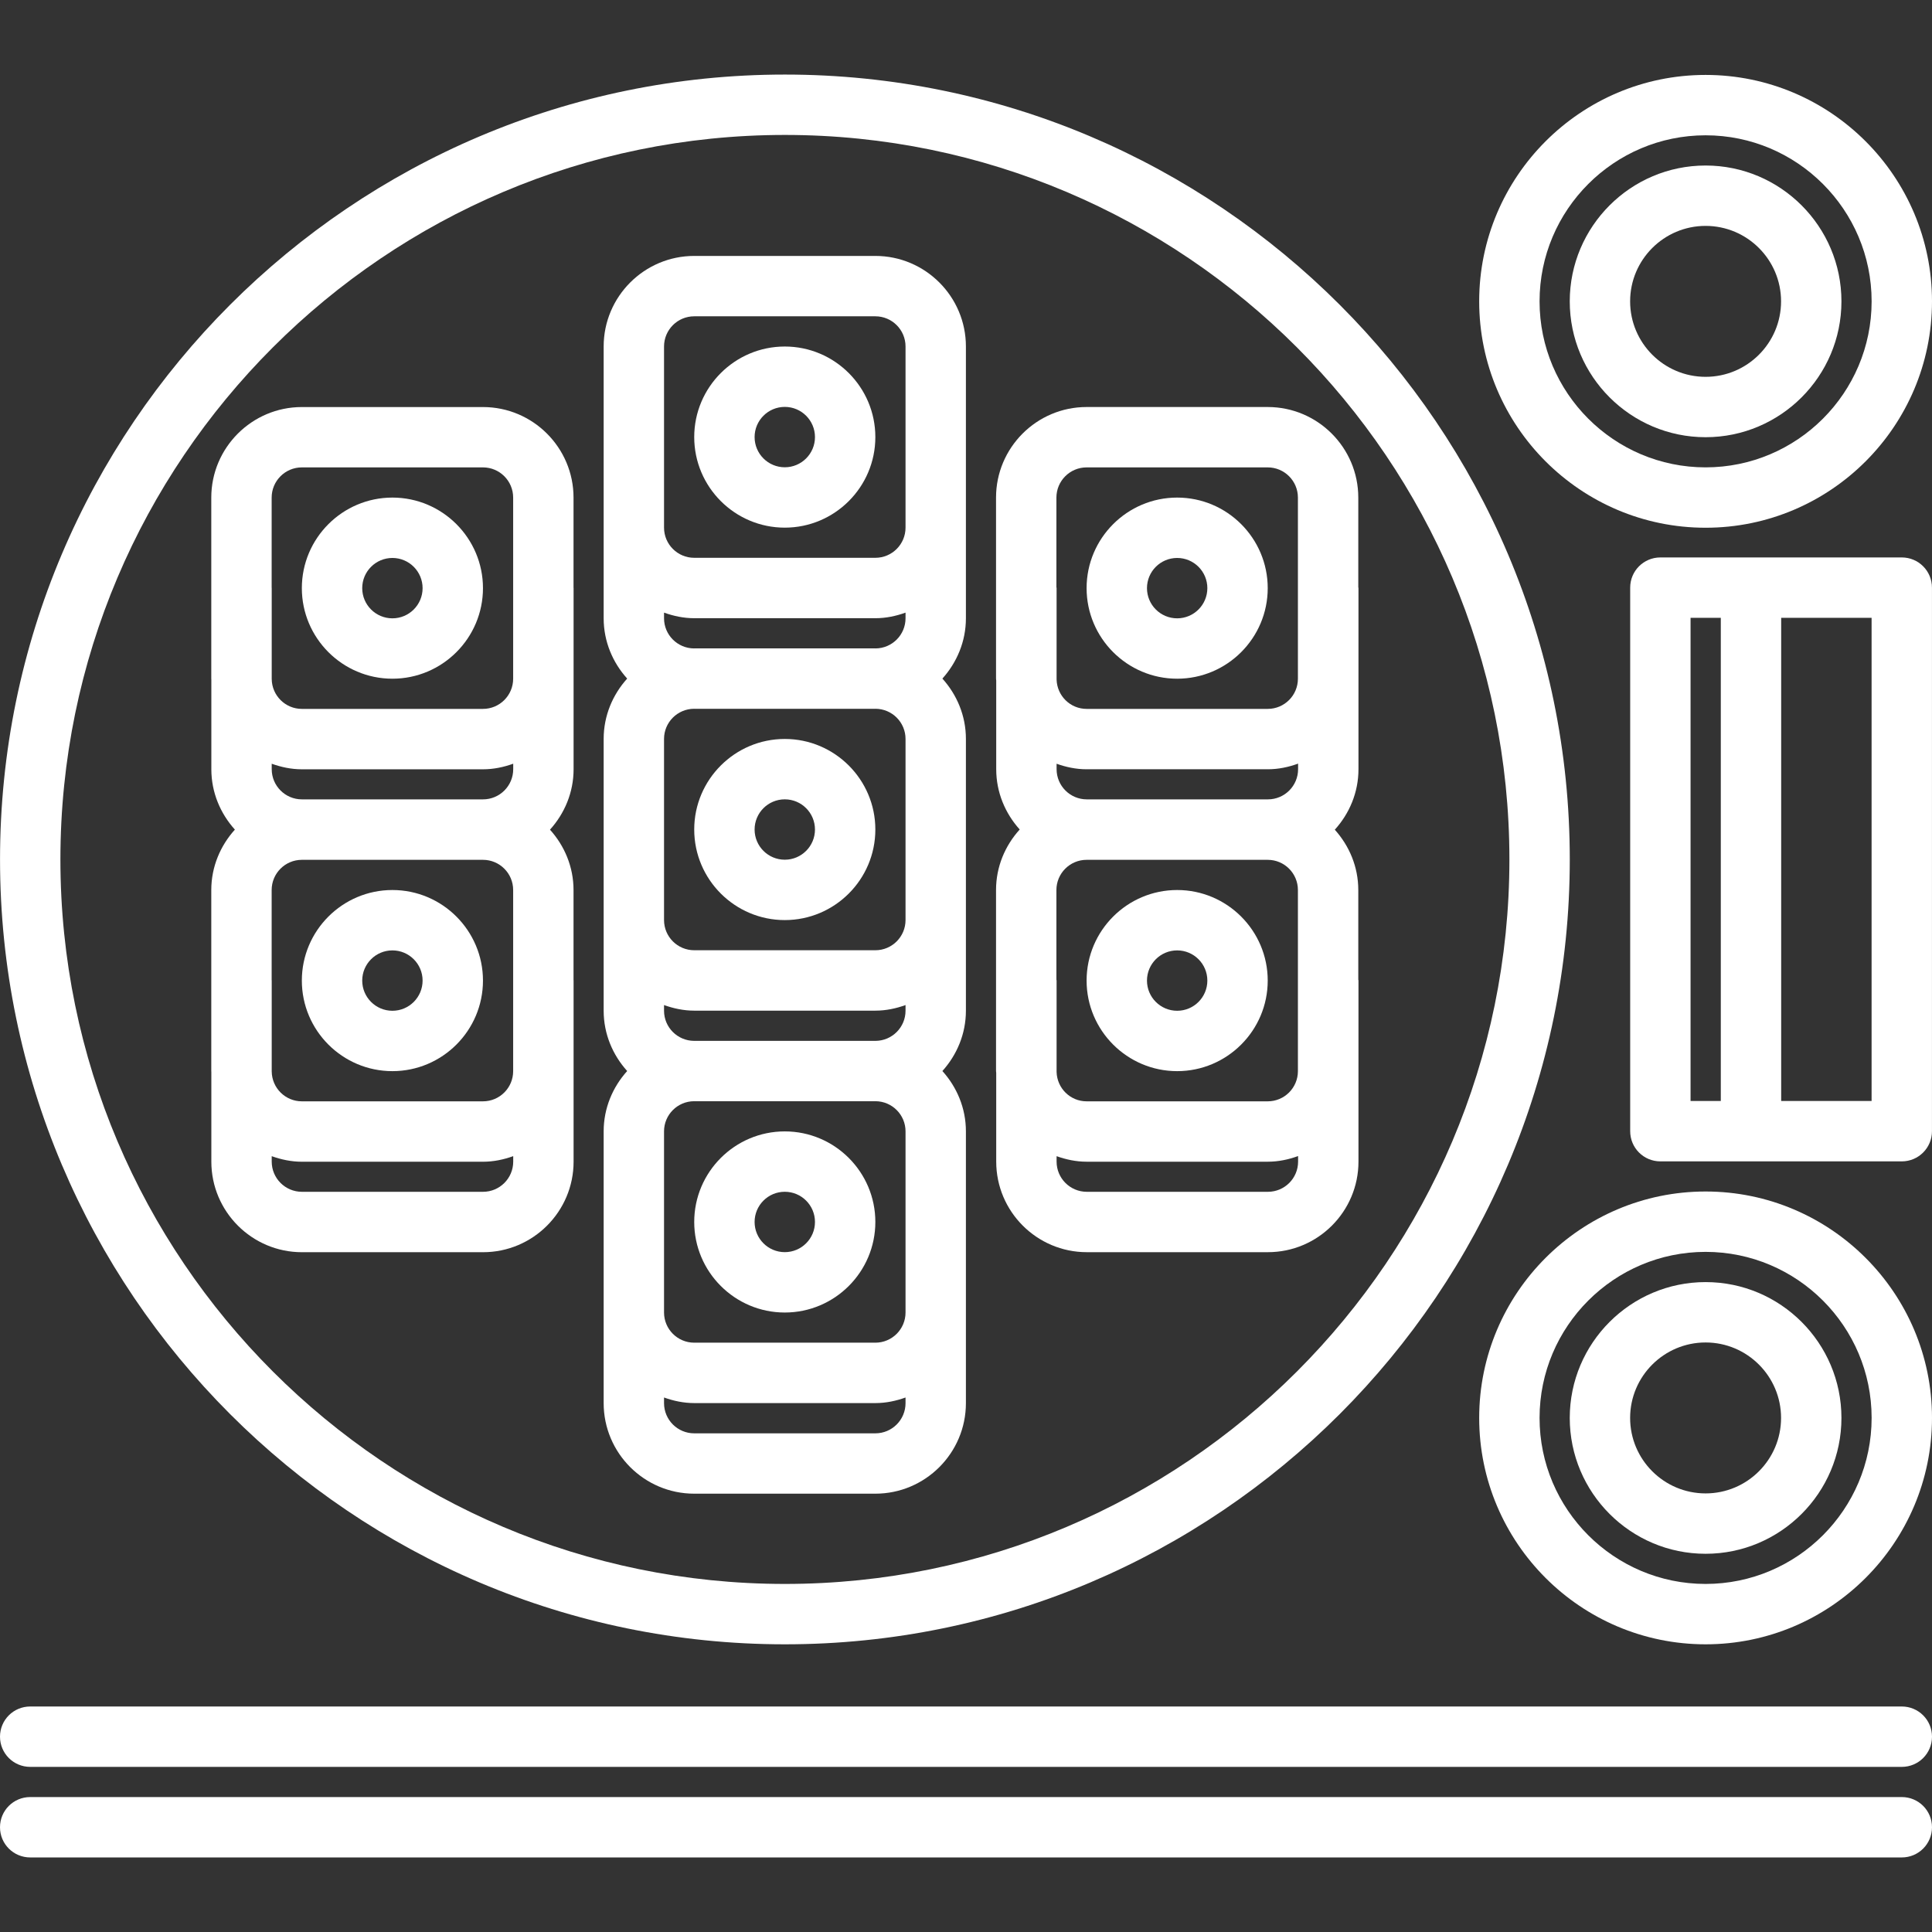 <?xml version="1.0" encoding="UTF-8"?> <svg xmlns="http://www.w3.org/2000/svg" id="icons" viewBox="0 0 64 64"><rect x="0" y="0" width="64" height="64" fill="#333333" stroke="none"/><path d="m.001 28.47c0 14.337 11.663 26 26 26s26-11.663 26-26-11.663-26-26-26-26 11.663-26 26zm26-24c13.233 0 24 10.767 24 24s-10.767 24-24 24-24-10.767-24-24 10.767-24 24-24z" fill="#000000" style="fill: rgb(255, 255, 255);"></path><path d="m56.5 39.47c-4.136 0-7.5 3.364-7.5 7.5s3.364 7.5 7.5 7.5 7.5-3.364 7.5-7.5-3.364-7.5-7.5-7.5zm0 13c-3.032 0-5.5-2.468-5.5-5.5s2.468-5.5 5.5-5.5 5.5 2.468 5.5 5.5-2.468 5.5-5.5 5.5z" fill="#000000" style="fill: rgb(255, 255, 255);"></path><path d="m56.5 42.471c-2.481 0-4.5 2.019-4.5 4.5s2.019 4.5 4.5 4.5 4.5-2.019 4.5-4.5-2.019-4.5-4.5-4.5zm0 7c-1.379 0-2.5-1.121-2.5-2.5s1.121-2.5 2.5-2.5 2.5 1.121 2.5 2.5-1.121 2.5-2.5 2.5z" fill="#000000" style="fill: rgb(255, 255, 255);"></path><path d="m56.5 2.482c-4.136 0-7.5 3.364-7.5 7.5s3.364 7.5 7.5 7.5 7.5-3.364 7.5-7.5-3.364-7.5-7.5-7.5zm0 13c-3.032 0-5.5-2.468-5.5-5.5s2.468-5.5 5.5-5.5 5.5 2.468 5.5 5.5-2.468 5.5-5.5 5.5z" fill="#000000" style="fill: rgb(255, 255, 255);"></path><path d="m56.5 5.483c-2.481 0-4.5 2.019-4.5 4.5s2.019 4.5 4.5 4.5 4.5-2.019 4.5-4.5-2.019-4.5-4.5-4.5zm0 7c-1.379 0-2.5-1.121-2.5-2.5s1.121-2.5 2.5-2.5 2.5 1.121 2.5 2.5-1.121 2.5-2.5 2.5z" fill="#000000" style="fill: rgb(255, 255, 255);"></path><path d="m63 56.53h-62c-.553 0-1 .447-1 1s.447 1 1 1h62c.553 0 1-.447 1-1s-.447-1-1-1z" fill="#000000" style="fill: rgb(255, 255, 255);"></path><path d="m63 59.53h-62c-.553 0-1 .447-1 1s.447 1 1 1h62c.553 0 1-.447 1-1s-.447-1-1-1z" fill="#000000" style="fill: rgb(255, 255, 255);"></path><path d="m58.004 38.472h4.995c.553 0 1-.447 1-1v-18.006c0-.553-.447-1-1-1h-4.995-3.002c-.553 0-1 .447-1 1v18.006c0 .553.447 1 1 1zm1-18.006h2.995v16.006h-2.995zm-3.002 0h1.002v16.006h-1.002z" fill="#000000" style="fill: rgb(255, 255, 255);"></path><path d="m12.999 22.483c1.654 0 3-1.346 3-3s-1.346-3-3-3-3 1.346-3 3 1.346 3 3 3zm0-4c.552 0 1 .448 1 1s-.448 1-1 1-1-.448-1-1 .448-1 1-1z" fill="#000000" style="fill: rgb(255, 255, 255);"></path><path d="m12.999 35.483c1.654 0 3-1.346 3-3s-1.346-3-3-3-3 1.346-3 3 1.346 3 3 3zm0-4c.552 0 1 .448 1 1s-.448 1-1 1-1-.448-1-1 .448-1 1-1z" fill="#000000" style="fill: rgb(255, 255, 255);"></path><path d="m6.999 35.483c0 .007.002.013.002.02v2.978c0 1.654 1.346 3 3 3h6c1.654 0 3-1.346 3-3v-6c0-.004-.002-.006-.002-.01v-2.987c0-.771-.301-1.468-.78-2 .48-.532.782-1.23.782-2.003v-6c0-.004-.002-.006-.002-.01v-2.987c0-1.654-1.346-3-3-3h-6c-1.654 0-3 1.346-3 3v6c0 .007.002.013.002.02v2.978c0 .771.301 1.469.78 2-.48.532-.782 1.23-.782 2.003zm10.002 2.997c0 .552-.448 1-1 1h-6c-.552 0-1-.448-1-1v-.18c.313.111.646.184.998.184h6c.353 0 .688-.072 1.002-.185zm0-13c0 .552-.448 1-1 1h-6c-.552 0-1-.448-1-1v-.18c.313.111.646.184.998.184h6c.353 0 .688-.072 1.002-.185zm-8.002-8.997c0-.552.448-1 1-1h6c.552 0 1 .448 1 1v6c0 .552-.448 1-1 1h-6c-.548 0-.992-.443-.998-.99v-3.013c0-.004-.002-.006-.002-.01zm0 13c0-.552.448-1 1-1h6c.552 0 1 .448 1 1v6c0 .552-.448 1-1 1h-6c-.548 0-.992-.443-.998-.99v-3.013c0-.004-.002-.006-.002-.01z" fill="#000000" style="fill: rgb(255, 255, 255);"></path><path d="m25.997 17.479c1.654 0 3-1.346 3-3s-1.346-3-3-3-3 1.346-3 3 1.346 3 3 3zm0-4c.552 0 1 .448 1 1s-.448 1-1 1-1-.448-1-1 .448-1 1-1z" fill="#000000" style="fill: rgb(255, 255, 255);"></path><path d="m25.997 30.479c1.654 0 3-1.346 3-3s-1.346-3-3-3-3 1.346-3 3 1.346 3 3 3zm0-4c.552 0 1 .448 1 1s-.448 1-1 1-1-.448-1-1 .448-1 1-1z" fill="#000000" style="fill: rgb(255, 255, 255);"></path><path d="m33.001 38.48c0 1.654 1.346 3 3 3h6c1.654 0 3-1.346 3-3v-6c0-.011-.006-.019-.006-.029v-2.968c0-.771-.3-1.466-.778-1.998.482-.532.784-1.231.784-2.005v-6c0-.011-.006-.019-.006-.029v-2.968c0-1.654-1.346-3-3-3h-6c-1.654 0-3 1.346-3 3v6c0 .02.006.038.006.058v2.939c0 .771.3 1.466.778 1.998-.482.532-.784 1.231-.784 2.005v6c0 .02.006.038.006.058zm10 0c0 .552-.448 1-1 1h-6c-.552 0-1-.448-1-1v-.18c.313.111.644.183.994.183h6c.354 0 .69-.072 1.006-.187zm0-13c0 .552-.448 1-1 1h-6c-.552 0-1-.448-1-1v-.18c.313.111.644.183.994.183h6c.354 0 .69-.072 1.006-.187zm-8.006-8.997c0-.552.448-1 1-1h6c.552 0 1 .448 1 1v6c0 .552-.448 1-1 1h-6c-.542 0-.978-.434-.994-.971v-3.032c0-.011-.006-.019-.006-.029zm0 13c0-.552.448-1 1-1h6c.552 0 1 .448 1 1v6c0 .552-.448 1-1 1h-6c-.542 0-.978-.434-.994-.971v-3.032c0-.011-.006-.019-.006-.029z" fill="#000000" style="fill: rgb(255, 255, 255);"></path><path d="m22.997 49.48h6c1.654 0 3-1.346 3-3v-3.002-2.998-3.002c0-.771-.3-1.467-.779-1.999.479-.532.779-1.229.779-1.999v-3.002-2.998-3.002c0-.771-.3-1.467-.779-1.999.479-.532.779-1.229.779-1.999v-3.002-2.998-3.002c0-1.654-1.346-3-3-3h-6c-1.654 0-3 1.346-3 3v3.002 2.998 3.002c0 .771.3 1.467.779 1.999-.479.532-.779 1.229-.779 1.999v3.002 2.998 3.002c0 .771.3 1.467.779 1.999-.479.532-.779 1.229-.779 1.999v3.002 2.998 3.002c0 1.655 1.346 3 3 3zm-1-35v-3.002c0-.552.448-1 1-1h6c.552 0 1 .448 1 1v3.002 2.998c0 .552-.448 1-1 1h-6c-.552 0-1-.448-1-1zm0 5.814c.314.112.647.185 1 .185h6c.353 0 .686-.072 1-.185v.187c0 .55-.445.995-.993.999-.003 0-.005-.001-.007-.001h-6c-.002 0-.004.001-.007.001-.548-.004-.993-.449-.993-.999zm0 7.186v-3.002c0-.55.445-.995.993-.999.003 0 .005.001.007.001h6c.002 0 .004-.001.007-.001.548.004.993.449.993.999v3.002 2.998c0 .552-.448 1-1 1h-6c-.552 0-1-.448-1-1zm0 5.814c.314.112.647.185 1 .185h6c.353 0 .686-.072 1-.185v.187c0 .55-.445.995-.993.999-.003 0-.005-.001-.007-.001h-6c-.002 0-.004.001-.007.001-.548-.004-.993-.449-.993-.999zm0 7.186v-3.002c0-.55.445-.995.993-.999.003 0 .005.001.007.001h6c.002 0 .004-.001.007-.001.548.004.993.449.993.999v3.002 2.998c0 .552-.448 1-1 1h-6c-.552 0-1-.448-1-1zm0 5.814c.314.112.647.185 1 .185h6c.353 0 .686-.072 1-.185v.187c0 .552-.448 1-1 1h-6c-.552 0-1-.448-1-1z" fill="#000000" style="fill: rgb(255, 255, 255);"></path><path d="m25.997 43.479c1.654 0 3-1.346 3-3s-1.346-3-3-3-3 1.346-3 3 1.346 3 3 3zm0-4c.552 0 1 .448 1 1s-.448 1-1 1-1-.448-1-1 .448-1 1-1z" fill="#000000" style="fill: rgb(255, 255, 255);"></path><path d="m38.995 22.483c1.654 0 3-1.346 3-3s-1.346-3-3-3-3 1.346-3 3 1.346 3 3 3zm0-4c.552 0 1 .448 1 1s-.448 1-1 1-1-.448-1-1 .448-1 1-1z" fill="#000000" style="fill: rgb(255, 255, 255);"></path><path d="m38.995 35.483c1.654 0 3-1.346 3-3s-1.346-3-3-3-3 1.346-3 3 1.346 3 3 3zm0-4c.552 0 1 .448 1 1s-.448 1-1 1-1-.448-1-1 .448-1 1-1z" fill="#000000" style="fill: rgb(255, 255, 255);"></path></svg> 